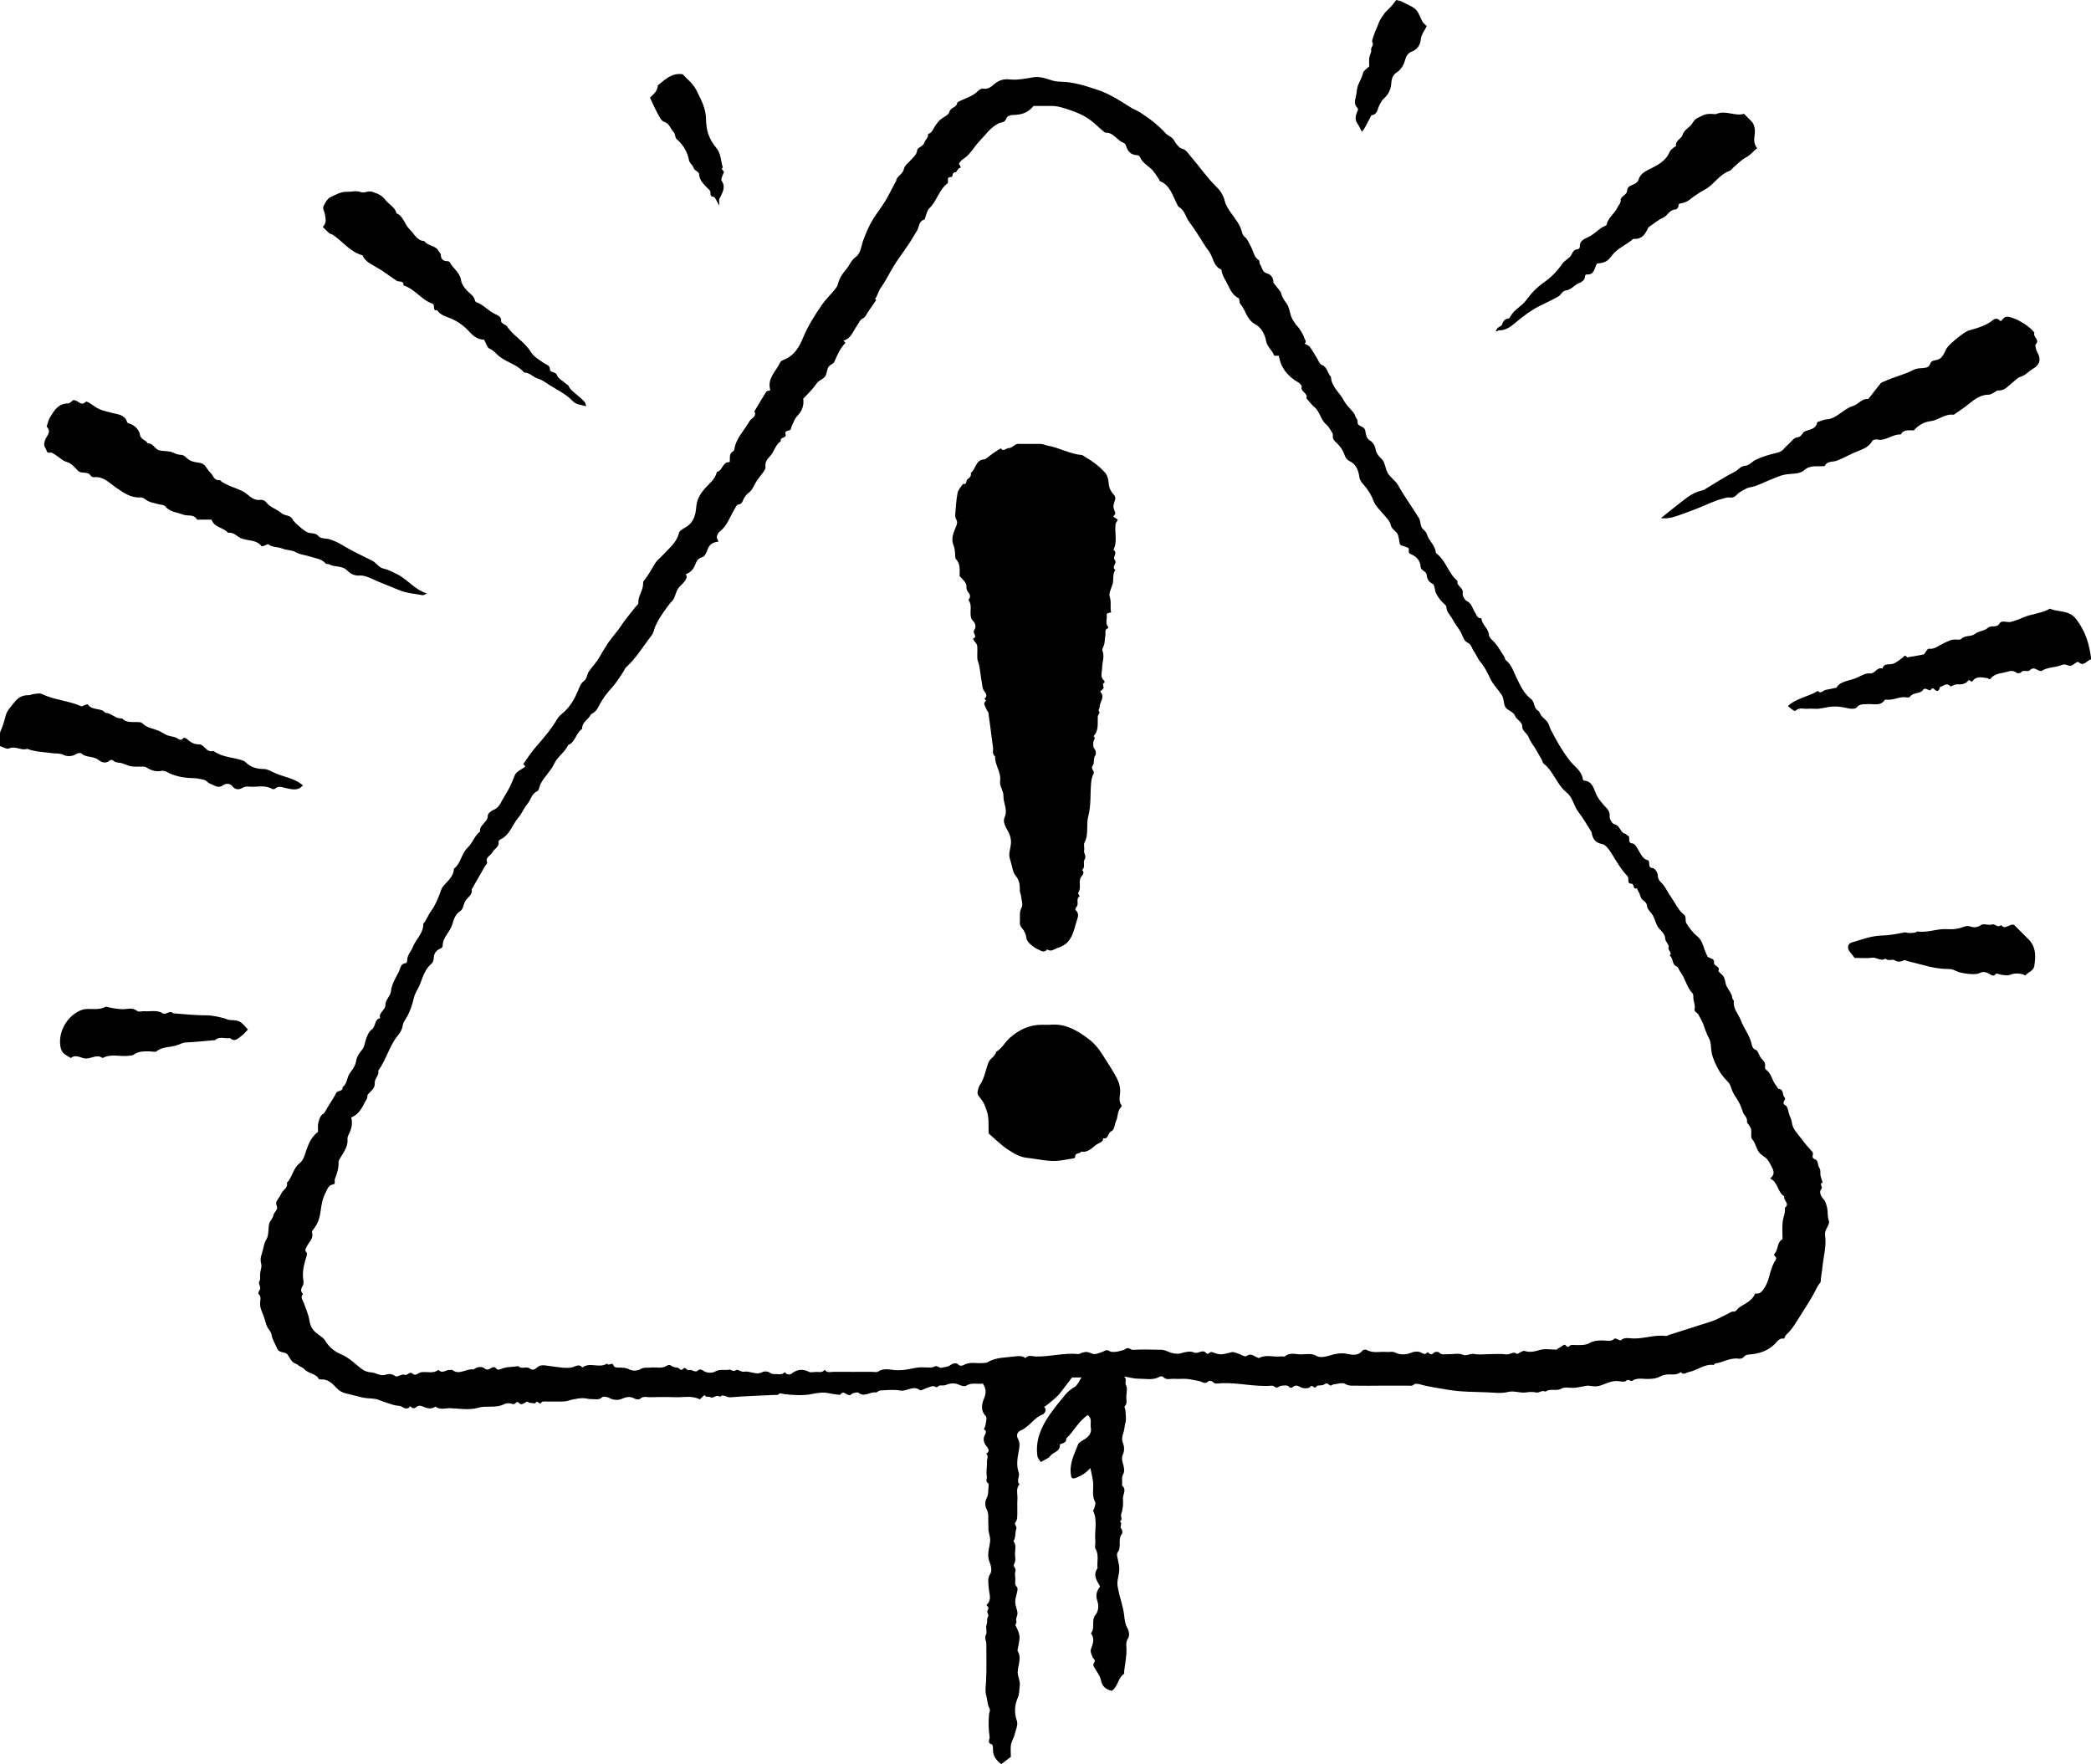 <svg viewBox="0 0 197.79 166.84" xmlns="http://www.w3.org/2000/svg" id="Layer_2">
  <defs>
    <style>
      .cls-1 {
        fill: #000;
        stroke-width: 0px;
      }
    </style>
  </defs>
  <g id="Outline_2">
    <g>
      <path d="M172.27,121.18c-.16.25-.32.43-.42.64-.4.83-.9,1.6-1.4,2.38-.47.73-.87,1.5-1.53,2.1-.08.08-.13.32-.16.32-.44-.09-.62.25-.86.49-.61.62-1.38.9-2.22.99-.28.03-.54,0-.74.26-.08.11-.31.18-.45.16-.81-.13-1.49.35-2.24.45-.06,0-.11.14-.15.14-.89-.12-1.55.52-2.35.67-.24.05-.51.33-.77.01-.23.16-.46.24-.76.22-.4-.02-.79-.02-1.18.19-.41.22-.9.25-1.38.23-.43-.02-.88-.09-1.29.19-.13.08-.32-.26-.57,0-.12.12-.47.05-.72.02-.53-.06-.98.15-1.45.33-.49.18-.62.21-1.4.1-.03,0-.07,0-.11,0-.39.07-.78.16-1.18.2-.41.04-.92-.11-1.23.07-.5.3-1.07-.06-1.52.3-.32-.2-.58.15-.91.07-.3-.07-.63-.05-.94,0-.58.08-1.12-.2-1.73-.04-.59.15-1.26.06-1.89.03-1.25-.05-2.51-.03-3.73-.24-.9-.16-1.83-.27-2.72-.53-.11-.03-.42-.07-.5.01-.19.19-.39.13-.59.13-.91,0-1.82,0-2.74,0-.7,0-1.4.02-2.11,0-.36-.01-.71.06-1.09-.17-.26-.16-.73.01-1.1.05-.09,0-.18.12-.26.11-.2-.02-.31-.36-.62-.11-.18.15-.66.04-.74.18-.19.36-.37-.25-.59.06-.11.15-.64.17-.87.04-.32-.17-.53-.27-.81,0-.05.05-.23.04-.27,0-.22-.28-.52-.16-.78-.15-.15,0-.3.17-.44.17-.14,0-.3-.19-.43-.18-1.63.14-3.23-.32-4.86-.23-.26.01-.55.12-.78-.15-.07-.08-.33-.1-.38-.05-.32.37-.6.04-.89-.01-.39-.06-.78-.17-1.18-.2-.38-.03-.77.02-1.16-.01-.36-.03-.77.17-1.08-.2-.04-.05-.22-.05-.3,0-.65.37-1.35.18-2.02.19-.42,0-.84-.13-1.36-.21.33.26.03.53.19.82.15.27.05.69.03,1.03-.03.33.14.69-.17.99-.04.04.08.23.08.35.02.4.11.83,0,1.19-.07.24-.07.46-.12.68-.06.29-.19.57-.19.86,0,.25.16.5.18.76.02.23,0,.48-.1.69-.13.3-.1.56,0,.86.09.31.18.73.04.97-.23.39-.05.75-.13,1.11.48.39.06.85.09,1.28.04.46,0,.98-.16,1.4-.1.25.19.55-.14.72.33.17-.08.49.16.71.09.08.11.39.03.49-.41.52.02,1.22-.4,1.74-.09.11-.04.35,0,.52.23,1.03.21,1.03,0,2.15-.05.29.02.61.08.91.16.81.47,1.58.55,2.41.04.39.1.81.29,1.14.2.35.22.77.08.98-.21.31-.18.6-.16.89.04.77-.13,1.51-.22,2.27,0,.07.03.18,0,.2-.6.39-.57,1.23-1.17,1.61-.55-.13-.91-.4-1.03-1.03-.09-.46-.46-.85-.68-1.29-.15-.29.29-.44.02-.69-.15-.14-.21-.4-.28-.61-.03-.09-.04-.22,0-.31.19-.51.39-1.01,0-1.51.44-.5,0-1.21.42-1.72.34-.41.32-.96.18-1.37-.18-.55-.04-.92.27-1.34-.32-.55-.71-1.09-.24-1.73-.08-.6.16-1.23-.19-1.82-.11-.18,0-.48-.02-.73-.1-.95.23-1.93-.2-2.86-.03-.06.08-.17.1-.27.04-.19.16-.44.08-.58-.34-.62-.12-1.28-.2-1.92-.05-.42-.16-.84-.25-1.29-.39.44-.8.7-1.32.91-.48.2-.49-.06-.52-.28-.16-1.04.32-1.95.68-2.87.08-.21.4-.34.62-.49.4-.26.68-.57.58-1.1-.07-.39.16-.85-.29-1.18-.86.56-1.3,1.52-2.03,2.21.03.44-.36.43-.61.57.09.67-.62.7-.9,1.08-.18.25-.54.36-.9.58-.11-.19-.3-.36-.32-.56-.21-1.48.35-2.75,1.17-3.93.46-.66.97-1.29,1.49-1.91.24-.28.53-.5.86-.7.28-.17.43-.58.65-.9h-.89c-.38.49-.78,1.01-1.18,1.54-.2.26-1.13,1.06-1.47,1.25.33.29,0,.66-.11.7-.85.31-1.27,1.18-2.09,1.52-.29.12-.47.43-.28.77.26.45.13.88.05,1.36-.11.59-.18,1.27.02,1.81.16.43-.26.81.09,1.16-.38.41-.17.92-.2,1.39-.03.45,0,.91-.01,1.37-.01.26,0,.6-.14.77-.24.27.14.41.04.69-.12.35-.04.79-.26,1.15.33.44.09.94.15,1.41.03.23.04.52-.07.7-.19.3.19.44.1.71-.07.22-.03.49-.01.73.02.26-.11.54.15.79.09.08.06.33.02.48-.23.9-.25.9.02,1.85.09.33-.2.61-.08.95.03.09-.13.27-.09.35.46.98.47.97.2,2.28,0,.03-.03.08-.02.1.41.65.09,1.28.03,1.94-.05.44.25.89.19,1.38-.05.4-.03.78-.2,1.18-.29.68-.34,1.39-.07,2.15.13.37-.12.89-.23,1.34-.08.31-.28.6-.33.91-.06.34-.01.7-.01,1.15-.27.2-.58.45-.91.7-.52-.39-.83-.85-.78-1.52,0-.12-.05-.35-.11-.36-.49-.1-.18-.5-.21-.69-.11-.71-.12-1.45-.05-2.17.02-.21.16-.33.01-.6-.18-.33-.17-.77-.28-1.15-.12-.44-.05-.86-.02-1.3.07-1.19.02-2.38.03-3.58,0-.29-.21-.55-.03-.89.13-.25-.06-.65.05-.92.11-.27-.02-.56.16-.82.07-.09-.14-.36-.09-.49.07-.17.19-.28.02-.44-.04-.04-.1-.14-.09-.14.56-.5.22-1.08.2-1.65-.02-.42-.14-.85.16-1.3.16-.25.07-.76-.07-1.09-.17-.42-.15-.82-.08-1.21.16-.88.19-.87,0-1.64-.06-.23-.02-.48-.04-.72-.04-.5.09-1.01-.19-1.5-.13-.24-.13-.67,0-.92.14-.26.18-.5.18-.77,0-.25.1-.64-.02-.71-.3-.2-.07-.45-.11-.63-.1-.45.04-.94.01-1.4-.02-.24.19-.53-.08-.75.51-.31.04-.66-.07-.85-.17-.28-.2-.56-.12-.78.1-.26.33-.45-.01-.69-.03-.02.11-.22.13-.35.04-.3.18-.74.04-.89-.56-.58-.35-1.23-.14-1.75.21-.52.14-.87-.14-1.33-.51.08-1.05-.13-1.57.2-.13.09-.42.03-.59-.05-.46-.23-.89-.21-1.36-.01-.21.09-.55-.03-.68.1-.23.23-.32,0-.48,0-.21,0-.43.12-.65.19-.22.07-.53.27-.63.19-.64-.49-1.22.15-1.85.04-.61-.11-1.26-.04-1.89-.01-.15,0-.31.21-.44.19-.54-.08-1.07.48-1.63.03-.09-.08-.33,0-.5.04-.09.02-.16.11-.25.16-.33.16-.65-.54-.98,0-.36-.04-.72-.08-1.08-.16-.49-.12-1.06-.03-1.61.08-.83.17-1.73.1-2.59.01-.23-.02-.39-.19-.59.05-.03.04-.13.02-.2.02-1.44.07-2.89.11-4.33.23-.34.03-.64-.37-.98-.04-.3-.3-.58.19-.89.03-.11-.06-.27-.03-.4-.06-.06-.02-.1-.09-.16-.15-.15.14-.29.28-.44.41-.75-.38-1.56-.17-2.34-.2-.81-.03-1.61-.02-2.42,0-.29,0-.61-.13-.89.15-.08.08-.35.07-.48,0-.43-.25-.78-.2-1.24,0-.32.14-.79.15-1.19-.08-.19-.11-.57-.17-.68-.07-.31.31-.66.16-.99.18-.27.01-.55-.09-.82-.09-.3,0-.6.05-.9.11-.29.05-.57.18-.86.2-.49.03-.98,0-1.47.01-.24,0-.64-.04-.69.06-.18.37-.42-.3-.57.08-.02.06-.36,0-.55-.02-.09-.01-.2-.13-.26-.11-.24.1-.52.38-.73.15-.29-.33-.36.17-.6.08-.24-.1-.61-.12-.82,0-.79.42-1.65.11-2.48.35-.81.24-1.74.08-2.62.04-.47-.02-.97.2-1.41-.15-.44.31-.86.13-1.28-.04-.12-.05-.33-.07-.41,0-.25.2-.45.32-.67,0-.25.28-.48.27-.8.06-.2-.14-.52-.09-.77-.17-.46-.16-.93-.27-1.39-.47-.45-.2-1.05-.12-1.58-.24-.51-.12-1.02-.27-1.53-.38-.4-.09-.68-.26-.94-.54-.4-.43-.81-.84-1.46-.79-.06,0-.17,0-.19-.03-.3-.57-1.02-.51-1.4-.96-.12-.14-.33-.2-.5-.31-.08-.05-.15-.14-.25-.17-.44-.13-.57-.52-.79-.85-.23-.35-.82-.13-1.01-.6-.17-.42-.44-.82-.52-1.25-.05-.31-.21-.48-.36-.7-.15-.24-.21-.54-.3-.82-.05-.15-.09-.31-.16-.46-.16-.37-.31-.73-.27-1.16.02-.26.12-.56-.16-.78-.04-.03.02-.25.09-.34.23-.29-.13-.6-.03-.78.17-.31.06-.61.11-.9.04-.27.16-.57.09-.81-.09-.35-.07-.59.05-.95.16-.46.17-.94.45-1.4.24-.4.14-.98.26-1.47.07-.28.35-.51.39-.78.05-.33.5-.51.31-.93-.16-.35.14-.59.29-.86.1-.17.18-.36.3-.5.2-.23.48-.42.38-.79.52-.53.57-1.35,1.18-1.83.41-.32.53-.86.67-1.29.23-.67.5-1.24,1.1-1.71,0-.24-.04-.53.01-.79.06-.28.15-.58.33-.8.07-.08.22-.1.31-.28.31-.61.75-1.16,1.05-1.78.15-.31.67-.11.62-.57.45-.32.39-.91.67-1.3.28-.39.55-.72.62-1.23.05-.33.27-.67.5-.94.22-.25.27-.51.35-.81.11-.43.3-.94.63-1.19.4-.29.21-.95.78-1.05-.18-.55.52-.73.5-1.29-.02-.4.47-.81.52-1.23.07-.7.42-1.24.72-1.82.17-.32.16-.83.7-.87.05,0,.12-.16.12-.24-.02-.51.36-.85.52-1.26.29-.76,1.03-1.32,1-2.22.31-.35.44-.8.72-1.18.4-.54.67-1.19.9-1.83.08-.23.15-.43.32-.61.42-.47.93-.89.97-1.6.66-.51.68-1.42,1.31-2.01.44-.41.63-1.1,1.15-1.5-.09-.65.75-.85.73-1.5,0-.19.32-.46.55-.55.43-.17.6-.5.79-.86.23-.43.51-.84.73-1.28.19-.38.34-.78.5-1.16.15-.34.65-.54.99-.79-.09-.12-.21-.24-.19-.26.38-.55.76-1.11,1.19-1.61.72-.84,1.46-1.67,2.01-2.64.15-.26.43-.46.66-.67.6-.55,1-1.26,1.3-1.99.15-.35.26-.7.56-.92.31-.23.27-.6.45-.87.33-.49.76-.9,1.05-1.44.2-.37.44-.73.66-1.09.37-.62.91-1.14,1.31-1.76.42-.64.93-1.23,1.4-1.84.1-.13.3-.27.29-.4-.05-.66.47-1.18.44-1.83,0-.09.03-.21.09-.28.43-.51.72-1.1,1.07-1.66.19-.29.53-.54.78-.82.56-.62,1.25-1.13,1.46-2.03.06-.25.48-.42.76-.61.65-.44.82-1.15.87-1.84.05-.64.33-1.15.7-1.61.44-.55,1.08-.94,1.25-1.7.56-.11.51-.97,1.21-.93.06-.36-.1-.8.33-1.03.05-.03.1-.1.11-.16.15-1.07.94-1.79,1.43-2.67.17-.3.73-.43.47-.94.37-.62.73-1.24,1.12-1.85.05-.09.23-.09.39-.15-.34-1.12.55-1.79.94-2.65.07-.15.32-.22.49-.3.89-.4,1.33-1.21,1.67-2.03.45-1.1,1.09-2.09,1.75-3.06.36-.53.84-.99,1.25-1.49.12-.15.25-.32.29-.51.13-.53.41-.97.76-1.37.33-.38.47-.87.93-1.2.48-.34.51-1.03.71-1.58.25-.68.52-1.32.9-1.95.36-.6.8-1.13,1.16-1.72.35-.59.65-1.2.97-1.81.02-.03.07-.05.07-.08.02-.52.65-.64.74-1.18.06-.34.48-.62.74-.93.22-.25.47-.43.52-.85.03-.26.56-.33.69-.74.08-.26.4-.45.34-.8.28-.06.4-.26.52-.5.15-.29.36-.57.59-.8.29-.28.83-.46.9-.76.11-.47.67-.4.74-.85.02-.12.3-.22.48-.3.51-.23,1.05-.4,1.46-.82.13-.13.36-.28.51-.25.48.09.78-.19,1.09-.45.42-.35.88-.48,1.41-.42.75.08,1.49-.07,2.23-.2.62-.11,1.22.11,1.78.29.31.1.6.12.89.13,1.09.02,2.1.32,3.47.78,1.14.38,2.11,1.03,3.11,1.66.27.17.59.28.86.45.89.57,1.73,1.21,2.44,2,.17.19.46.28.64.46.16.16.24.4.39.57.13.15.29.35.46.39.42.1.6.43.85.72.84.98,1.58,2.06,2.51,2.97.33.32.6.75.73,1.27.09.36.33.77.59,1.13.4.57.9,1.14,1.05,1.87.03.15.14.31.26.41.3.25.4.61.58.92.24.43.27.98.75,1.28.08.05.03.27.1.37.22.3.18.76.7.89.26.07.58.35.57.78,0,.14.17.28.26.41.17.25.44.47.5.74.08.4.32.64.52.95.21.31.26.73.38,1.11.09.3.42.82.64,1.03.18.17.56.81.62,1.06.04.18.28.35.03.55.17.1.39.16.5.31.26.34.45.72.68,1.08.14.22.25.56.45.63.55.21.53.79.87,1.12.03.94.82,1.48,1.21,2.23.23.44.63.79.95,1.19.08.1.1.24.16.35.07.15.22.3.2.44-.08.55.61.39.72.86.07.3.06.74.47.97.23.13.44.46.49.72.07.45.27.71.6,1.02.32.3.33.9.57,1.32.25.44.72.69.99,1.17.59,1.06,1.32,2.05,1.96,3.09.15.24.12.58.24.84.12.27.43.38.53.73.17.59.76.99.82,1.66,0,.08.12.16.2.23.81.69,1.03,1.82,1.86,2.49-.12.5.6.62.49,1.17-.04.22.19.64.4.74.45.21.5.64.71.97.18.27.22.66.66.65.04.59.63.94.7,1.49.03.29.17.44.35.6.48.44.75,1.02,1.11,1.54.07.1.07.28.16.35.54.41.7,1.03.98,1.6.36.74.7,1.53,1.4,2.06.36.27.22.85.66,1.1.15.09.19.34.32.49.18.21.42.38.58.61.14.21.19.48.31.71.51,1,1.06,1.96,1.75,2.87.43.57,1.15.98,1.27,1.78,0,.06.07.14.11.15.9.08.92.89,1.24,1.46.16.29.37.55.59.81.29.33.66.58.6,1.14-.02.23.25.68.44.72.57.11.55.83,1.08.92.06,0,.09.13.15.14.4.08-.09.71.5.76.25.02.44.46.62.75.19.3.36.71.78.82.37.1-.08.72.51.76.19.01.49.46.48.7-.01.48.35.65.56.94.25.35.43.74.68,1.08.4.57.67,1.25,1.25,1.7.23.18.07.58.2.78.28.46.62.91,1.04,1.25.43.36.54.84.7,1.3.07.19.16.36.23.54.13.33.72.14.65.67-.04.31.61.3.42.76-.02.05.16.21.27.3.25.21.34.46.39.79.08.55.61.93.66,1.51,0,.09.15.18.14.25-.1.73.44,1.23.66,1.83.29.77.83,1.41,1.01,2.21.07.3.14.5.44.6.09.03.15.17.2.27.1.17.15.37.28.51.22.23.43.45.36.81-.02.08.02.23.09.27.54.36.56,1.05.96,1.5.09.1.15.3.23.31.53.04.32.59.57.82.21.19-.4.5.09.75.18.09.24.45.3.7.08.32.26.58.3.94.07.6.55,1.04.9,1.51.32.44.68.85,1.04,1.25.18.2-.2.55.24.69.34.11.23.54.39.77.2.27.08.53.14.79.05.22.13.43.2.65-.4.1.08.39-.14.62-.19.21-.09.61.2.92.21.22.3.58.37.89.08.38,0,.77.16,1.18.1.25-.22.65-.33.99-.04.13-.05.28-.03.41.15,1.01-.16,1.98-.25,2.96-.04.49-.16.99-.17,1.42ZM33.26,105.88c.08.47-.02.89-.21,1.29-.08.18-.2.37-.18.55.07.69-.32,1.2-.64,1.74-.08.14-.21.29-.2.44.02.58-.15,1.11-.36,1.64-.05.12.09.46-.14.49-.48.06-.56.46-.72.76-.28.52-.4,1.11-.47,1.7-.08.63-.25,1.22-.65,1.73-.08.1-.21.25-.18.34.19.6-.31.94-.51,1.38-.1.21-.2.33,0,.53.06.06.03.24,0,.35-.2.64-.39,1.28-.34,1.97.02.28.11.63-.02.83-.21.32-.21.53.02.79-.29.31-.01.57.08.84.19.55.45,1.1.53,1.67.09.6.37.98.83,1.3.24.17.51.34.65.58.38.64.89,1.04,1.57,1.33.51.21.96.59,1.39.95.42.35.78.7,1.39.73.47.03.88.41,1.43.21.25-.09.58-.08.88.16.15.11.61-.24.82-.15.33.16.48-.39.82-.08.27.25.55-.13.83-.16.53-.06,1.1.16,1.6-.21.36.4.73-.04,1.09,0,.07,0,.16-.03.21,0,.69.55,1.35-.18,2.02-.04.33-.29.8-.3,1.04-.1.43.35.68-.31,1.02-.07.03.02.05.05.07.07.13.15.24.14.44.06.52-.23,1.1-.19,1.66-.28.3.34.75-.02,1.07.22.43.33.64-.13.95-.25.15-.06.34-.05.51-.04.5.06.99.15,1.49.2.35.03.72.07,1.05-.01.34-.08.66-.38.99.01.71-.55,1.62.12,2.34-.38.13.31.47-.2.6.17.08.22.31.22.53.22.33,0,.64,0,.98.18.27.14.76.14,1.01-.02.35-.22.66-.12.99-.16.53-.07,1.1.15,1.6-.21.07-.05.24-.05.3,0,.2.15.41.2.65.22.16.01.3.36.51.12.26-.3.34.21.61.1.24-.09.56.35.88-.02.05-.06.29-.02.38.05.38.29.91.27,1.18.11.46-.26.88-.09,1.3-.17.23-.05.4.26.69.03.12-.1.5.21.73.16.58-.11,1.13.36,1.74.04.18-.09.51-.11.79.1.16.12.46.07.69.09.24.03.47.02.64-.2.16.25.46.29.63.16.53-.41,1.05-.49,1.66-.18.17.08.42.02.63.01.3-.02.63.12.86-.21.22.34.57.2.86.2,1.19.01,2.39,0,3.58,0,.21,0,.47.07.62-.03.56-.36,1.14-.16,1.7-.12.14,0,.25-.01.37-.01.58,0,1.13-.18,1.69-.25.28-.04.56,0,.84,0,.24,0,.52.03.7-.08.3-.19.44.18.71.1.25-.08.51-.04.76-.21.24-.16.56-.36.88-.03.07.07.3.06.41,0,.58-.35,1.21-.15,1.81-.2.17-.02.36,0,.49-.08.81-.49,1.73-.43,2.62-.55.32-.04.66-.07.95.16.28-.34.66-.16.98-.15,1.35.03,2.67-.37,4.02-.23.11.01.24-.1.36-.13.16-.04.34-.09.5-.06.22.03.44.19.65.19.25,0,.51-.12.75-.2.15-.05.3-.17.45-.17.14,0,.28.15.43.16.24.02.48,0,.71-.06.22-.05.46-.1.64-.23.28-.19.45.12.7.1.8-.05,1.61-.03,2.42-.01.26,0,.51,0,.79.14.39.19.93.31,1.32.19.42-.13.88-.22,1.19-.08.43.2.82-.34,1.17.05.23.26.32-.17.59-.07.82.3.83.24,1.84,0,.17-.04.38.06.57.12.28.08.67.35.81.25.45-.33.73.02,1.06.14.05.02.11.06.15.04.66-.36,1.37-.06,2.04-.15.14-.02.33.06.41-.01.47-.4,1.01-.18,1.5-.18.5,0,1-.15,1.51.16.25.15.7.09,1.02,0,.61-.18,1.19-.35,1.86-.21.46.1,1.04.21,1.44-.31.06-.08.29-.12.38-.07.62.36,1.28.14,1.92.2.24.02.52-.06.72.03.56.28,1.08.25,1.65.02.26-.11.67-.12.89.02.28.17.42.16.6-.06.18.18.34.33.6.06.08-.09.4-.11.47-.03.27.29.59.16.88.17.46.02.97-.12,1.35.04.43.18.72-.14,1.11-.06.44.09.91.02,1.36.02.56,0,1.13-.06,1.68.02.34.05.64-.34,1-.05.05.04.27-.14.42-.2.09-.04.21-.1.29-.08.5.17.96.06,1.46-.09.49-.14,1.04-.03,1.57-.03.03,0,.05-.04.08-.06.2-.12.4-.23.58-.37.22-.17.32.4.6.06.1-.13.46-.05.7-.06.4-.01.79.02,1.18-.2.38-.21.82-.25,1.27-.24.36.01.75.15,1.09-.18.08-.07.52.24.6.16.35-.31.74-.18,1.09-.17,1.07.05,2.1-.38,3.18-.23.08.01.18-.07.27-.1.99-.32,1.99-.63,2.98-.95.43-.14.88-.26,1.3-.43.45-.18.88-.42,1.32-.64.15-.07.31-.2.44-.19.34.05.39-.24.58-.37.56-.39,1.24-.62,1.53-1.33,0-.01.07,0,.1,0,.42.03.62-.29.79-.56.53-.8.48-1.83,1.06-2.62.05-.07.04-.27-.01-.3-.29-.18-.06-.32.02-.47.22-.4.16-.94.63-1.21,0-.53-.04-1.06.01-1.58.04-.46.28-.9.21-1.38.53-.39-.19-.71-.05-1.08-.66-.39-.56-1.32-1.34-1.69.58-.47.25-.88.05-1.29-.1-.2-.22-.41-.38-.58-.18-.18-.42-.3-.6-.47-.39-.37-.4-.96-.77-1.38-.16-.18-.05-.6-.09-.9-.02-.12-.1-.24-.16-.35-.08-.14-.25-.29-.24-.42.05-.41-.31-.61-.39-.89-.11-.35-.23-.68-.41-.99-.23-.39-.52-.77-.66-1.2-.08-.23-.13-.43-.3-.62-.32-.35-.66-.7-.88-1.11-.3-.54-.59-1.11-.7-1.7-.09-.45-.03-.97-.26-1.37-.25-.44-.37-.9-.55-1.36-.12-.3-.3-.58-.44-.87-.1-.21-.45-.22-.36-.6.06-.25-.07-.55-.11-.82-.03-.2.02-.47-.09-.59-.57-.59-.68-1.43-1.17-2.05-.12-.15-.17-.44-.31-.49-.52-.18-.3-.8-.69-1.03.31-.29-.21-.48-.09-.81.07-.19-.31-.51-.32-.78-.03-.52-.43-.74-.68-1.1-.21-.32-.29-.72-.47-1.07-.17-.32-.55-.6-.57-.91-.02-.48-.52-.52-.61-.9-.07-.28-.24-.53-.36-.8-.42.16-.19-.44-.54-.44-.44,0-.13-.49-.37-.74-.62-.63-1.05-1.44-1.53-2.19-.21-.33-.51-.75-.83-.81-.58-.11-.84-.4-.97-.91-.02-.09-.03-.2-.08-.28-.39-.61-.74-1.25-1.19-1.82-.46-.58-.52-1.37-1.12-1.86-.23-.19-.45-.42-.63-.67-.51-.71-.86-1.53-1.57-2.09-.09-.07-.09-.24-.16-.35-.19-.34-.39-.68-.59-1.02-.22-.37-.51-.7-.65-1.1-.14-.39-.6-.57-.61-1.01,0-.5-.55-.63-.71-1.08-.12-.32-.7-.45-.89-.78-.18-.32-.11-.78-.33-1.12-.35-.53-.82-.99-1.09-1.55-.27-.58-.53-1.12-.96-1.62-.24-.28-.37-.68-.61-1-.19-.26-.2-.62-.59-.8-.37-.17-.44-.63-.63-.98-.22-.4-.53-.74-.75-1.17-.2-.41-.6-.7-.62-1.23,0-.13-.2-.27-.32-.39-.31-.3-.62-.74-.71-1.06-.08-.25-.09-.64-.25-.72-.38-.18-.55-.48-.57-.81-.03-.43-.55-.42-.58-.8-.04-.61-.42-1.01-.94-1.21-.36-.14-.04-.48-.25-.59-.2-.11-.43-.15-.64-.23-.06-.02-.12-.09-.14-.15-.08-.32-.08-.68-.23-.95-.16-.28-.53-.44-.61-.78-.1-.46-.43-.74-.72-1.08-.35-.41-.77-.81-.94-1.29-.17-.46-.4-.82-.68-1.2-.24-.33-.59-.56-.66-1.09-.06-.52-.32-1.16-.85-1.4-.33-.15-.47-.41-.54-.62-.16-.47-.42-.84-.77-1.16-.21-.19-.38-.38-.33-.71.02-.14-.1-.3-.19-.44-.13-.2-.25-.41-.43-.56-.54-.44-.59-1.2-1.12-1.65-.29-.24-.51-.56-.77-.84.2-.49-.58-.59-.44-1.09.03-.1-.16-.31-.29-.39-1.02-.57-1.69-1.39-1.87-2.54-.19-.01-.44.02-.45-.03-.18-.5-.66-.81-.76-1.38-.11-.62-.48-1.29-.99-1.55-.86-.44-.92-1.34-1.45-1.95-.11-.13-.05-.49-.17-.54-.68-.34-.85-1.02-1.19-1.61-.21-.35-.38-.69-.43-1.09-.8-.33-.76-1.23-1.22-1.8-.35-.43-.61-.94-.92-1.4-.29-.44-.58-.89-.9-1.31-.34-.45-.41-1.09-.96-1.4-.08-.04-.13-.15-.17-.24-.44-.83-.66-1.84-1.68-2.24-.01,0,0-.07-.01-.1-.28-.38-.5-.82-.86-1.11-.38-.32-.78-.58-.99-1.06-.03-.08-.16-.16-.24-.16-.62-.02-.92-.37-1.08-.93-.02-.09-.12-.2-.2-.23-.63-.22-.94-.99-1.71-.97-.08,0-.17-.09-.25-.16-.47-.39-.9-.84-1.41-1.18-.48-.32-1.03-.56-1.58-.75-.62-.21-1.25-.45-1.92-.44-.56,0-1.12,0-1.67,0-.48.63-1.12.84-1.87.85-.19,0-.41.04-.56.15-.14.1-.18.35-.32.46-.15.11-.38.1-.55.19-.79.39-1.26,1.12-1.85,1.73-.52.54-.85,1.26-1.53,1.66-.16.09-.27.29-.38.41.09.17.15.28.2.38-.31,0-.39.46-.52.45-.39-.02-.17.45-.44.45-.5,0-.12.45-.34.62-.8.61-.98,1.67-1.71,2.35-.17.16-.22.46-.32.7-.05.12-.07.33-.14.35-.56.16-.47.72-.7,1.07-.27.41-.5.85-.78,1.26-.46.69-.97,1.35-1.4,2.05-.42.7-.78,1.44-1.26,2.11-.21.3-.27.71-.52,1.01,0,0,.09.09.11.11-.27.39-.53.77-.79,1.15-.13.19-.23.46-.41.55-.36.17-.45.5-.65.78-.36.5-.54,1.19-1.25,1.35.07.08.2.22.19.23-.51.5-.76,1.15-1.05,1.78-.09.21-.44.29-.55.49-.16.27-.15.66-.33.91-.19.26-.59.36-.77.62-.37.54-.82.99-1.29,1.47.08.63-.09,1.17-.57,1.64-.22.22-.33.56-.47.85-.06.11-.1.24-.13.37-.07.27-.64.05-.5.51.12.41-.58.23-.44.64-.54.35-.63,1.03-1.05,1.45-.29.3-.46.58-.41,1,.02.14-.09.31-.18.45-.21.3-.46.58-.66.89-.24.35-.38.82-.7,1.06-.22.16-.36.34-.48.54-.15.25-.16.58-.58.62-.13.01-.24.29-.34.46-.44.7-.67,1.54-1.37,2.07-.14.11-.25.32-.29.5-.03.13.09.29.16.47-.46.05-.86.21-1.04.75-.09.27-.28.67-.49.72-.51.12-.6.54-.74.86-.19.41-.49.62-.82.76.03.11.1.23.07.32-.16.47-.63.72-.86,1.12-.22.39-.24.89-.62,1.21-.03.02-.05.05-.07.07-.54.71-1.07,1.42-1.43,2.25-.12.27-.12.54-.34.82-.79,1.01-1.43,2.13-2.4,3-.14.12-.19.34-.31.5-.34.49-.65,1.02-1.05,1.45-.46.5-.87,1.03-1.17,1.63-.17.34-.35.64-.7.81-.09.05-.16.16-.22.26-.25.38-.75.62-.71,1.18-.59.38-.63,1.25-1.33,1.54-.32.69-1.01,1.1-1.32,1.77-.33.71-.93,1.21-1.28,1.89-.12.23-.14.62-.31.69-.55.24-.61.82-.93,1.2-.34.4-.53.92-.87,1.31-.57.66-.79,1.62-1.66,2.04-.09.04-.22.16-.21.22.1.53-.42.68-.59,1.03-.15.32-.69.44-.49.95.03.08-.12.22-.19.33-.42.74-.85,1.47-1.27,2.21.1.48-.34.74-.55,1.02-.26.34-.18.81-.55,1.05-.42.27-.61.77-.71,1.17-.2.78-.96,1.29-.94,2.15,0,.07-.13.18-.22.22-.4.17-.6.45-.62.89,0,.18-.08.42-.21.53-.62.52-.82,1.26-1.1,1.97-.17.42-.46.81-.56,1.24-.15.65-.39,1.4-.77,2-.12.19-.26.4-.29.61-.05.39-.23.69-.46.97-.82,1-1.1,2.3-1.86,3.34.11.45-.36.73-.33,1.15.05.54-.39.77-.66,1.11-.07.09-.01.28-.08.38-.39.63-.6,1.42-1.49,1.78Z" class="cls-1"></path>
      <path d="M181.02,40.71c-.47,0-.95-.11-1.23.39-.79-.06-1.41.66-2.24.47-.14-.03-.4.03-.45.14-.4.73-1.18.85-1.83,1.16-.5.24-.98.49-1.5.7-.39.15-.92,0-1.16.5,0,.02-.06.02-.09.02-.62.08-1.25-.16-1.86.39-.43.39-1.2.3-1.8.41-.57.1-1.06.37-1.57.56-.57.22-1.1.54-1.74.64-.34.06-.66.28-.97.46-.29.17-.47.59-.95.51-.3-.05-.64.12-.96.19-.34.07-1.4.55-1.72.68-.69.29-1.39.54-2.09.79-.55.2-1.1.37-1.75.29.83-.66,1.65-1.34,2.5-1.97.42-.31.89-.54,1.41-.65.15-.03.29-.14.43-.22.87-.52,1.72-1.09,2.63-1.54.35-.17.55-.56,1.03-.58.33-.01.62-.38.93-.54.63-.31,1.34-.52,2.03-.68.26-.06.44-.13.61-.32.14-.16.29-.31.45-.45.28-.25.56-.67.86-.69.46-.03.45-.47.8-.6.41-.15,1.02-.2,1.1-.84.31-.09.62-.25.94-.27.4-.02.69-.2,1-.4.47-.3.92-.7,1.43-.85.52-.15.82-.71,1.41-.67.07,0,.17-.14.24-.23.33-.42.65-.85,1-1.27.08-.09.23-.12.35-.17.88-.42,1.85-.62,2.71-1.07.34-.18.64-.16.98-.19.16-.02.35-.04.46-.14.14-.12.18-.37.32-.48.15-.11.37-.11.56-.17.6-.2.63-.86.99-1.26.37-.41,1.52-1.39,2.01-1.52.79-.22,1.58-.44,2.23-.97.26-.21.51-.13.72.12.21-.16.31-.46.67-.43.71.06,2.09.87,2.53,1.52-.19.38.56.65.12,1.09-.08.08.01.37.06.55.04.15.15.29.21.44.22.54.04.98-.48,1.29-.29.17-.53.4-.81.59-.13.09-.29.15-.44.21-.31.11-.27.17-.8.59-.37.29-.7.74-1.29.69-.14-.01-.28.15-.43.22-.15.07-.3.18-.45.18-.76,0-1.31.4-1.86.85-.46.38-.97.7-1.46,1.05-.82-.12-1.44.51-2.16.6-.72.09-1.19.41-1.62.88Z" class="cls-1"></path>
      <path d="M6.96,37.85c.47,0,.69.63,1.16.15.04-.04.25.05.35.12,1,.7,1.01.64,2.14.94.52.14,1.22.15,1.42.89.02.08.21.11.33.16.46.18.82.62.87.98.08.53.58.5.74.85.51-.04.67.54,1.08.65.41.11.85.03,1.28.21.22.09.5.22.74.22.35,0,.48.23.69.39.15.11.34.21.52.26.32.09.69.07.95.24.26.17.38.54.63.75.31.25.35.85.93.74.31.32.71.45,1.11.63.47.2,1.01.35,1.4.66.42.34.76.67,1.35.59.17-.02.42.08.52.22.38.51,1.02.65,1.46,1.04.31.28.8.14,1.04.57.18.32.52.57.8.82.2.17.42.35.66.44.33.12.72,0,1.02.36.21.25.68.17,1.02.28.38.12.75.28,1.07.47.95.57,1.95,1.06,2.94,1.54.43.21.64.68,1.15.78.4.08.78.3,1.17.48,1.02.48,1.66,1.46,2.88,1.86-.25.11-.33.17-.4.16-.74-.14-1.53-.19-2.22-.48-.87-.36-1.75-.69-2.6-1.08-.35-.16-.76-.33-1.12-.3-.5.04-.89-.16-1.18-.46-.5-.52-1.21-.3-1.75-.61-.08-.05-.24,0-.29-.05-.4-.48-.98-.5-1.51-.68-.43-.15-.89-.16-1.31-.4-.38-.22-.9-.19-1.32-.36-.43-.17-.92-.09-1.31-.4-.05-.04-.23.09-.35.13-.09.03-.25.08-.28.05-.46-.6-1.21-.5-1.82-.7-.48-.15-.79-.67-1.35-.56-.44-.53-1.31-.48-1.56-1.25-.36,0-.67,0-.98,0-.14,0-.36.04-.4-.02-.31-.53-.88-.29-1.3-.45-.57-.23-1.24-.22-1.69-.78-.13-.17-.49-.15-.74-.23-.4-.12-.84-.16-1.18-.46-.11-.1-.3-.17-.45-.16-.94.05-1.63-.47-2.34-.96-.62-.43-1.15-1.05-2.03-.95-.11.01-.28-.07-.34-.17-.29-.44-.86-.1-1.19-.45-.3-.32-.63-.7-1.02-.81-.33-.09-.53-.26-.77-.45-.21-.16-.43-.31-.66-.43-.16-.08-.42.13-.51-.19-.07-.25-.31-.45-.21-.76.03-.09.03-.2.07-.29.17-.4.63-.76.14-1.24.11-.31.17-.64.34-.91.39-.63.77-1.27,1.66-1.28.2,0,.39-.23.53-.32Z" class="cls-1"></path>
      <path d="M197.79,62.36c-.44.14-.68.74-1.18.26-.02-.02-.07-.02-.1-.01-.26.13-.56.42-.76.37-.26-.08-.43-.2-.74-.07-.6.24-1.3.18-1.88.54-.05.03-.14.02-.21,0-.3-.1-.56-.41-.91-.06-.22.22-.62-.09-.86.22-.06.07-.31.1-.38.04-.45-.37-.86-.08-1.31-.01-.46.07-.85.18-1.15.53-.14.16-.2,0-.3-.02-.5-.06-1.04-.25-1.42.27-.15.21-.28-.27-.46.01-.09.14-.32.23-.5.28-.2.05-.42,0-.62.03-.19.03-.48.23-.53.17-.38-.41-.66.04-.98.07-.09.46-.28.48-.59.16-.03-.03-.18-.02-.2,0-.19.45-.55-.29-.84.15-.23.35-.9.18-1.2.61-.04.06-.19.09-.28.07-.63-.13-1.2.24-1.81.22-.1,0-.26-.03-.3.02-.43.63-1.07.34-1.63.39-.37.03-.74-.05-1.04.33-.1.13-.46.13-.68.09-1.23-.26-1.41-.26-2.78,0-.37.07-.77-.02-1.15.02-.36.04-.75-.15-1.1.14-.16.13-.21.07-.78-.39.8-.76,1.93-.88,2.83-1.43.29.32.49-.05.73-.1.29-.06.59-.12,1.03-.21.37-.66,1.26-.63,1.96-.96.38-.18.81-.43,1.19-.39.52.05.68-.65,1.2-.46.15-.53.6-.35.96-.44.33-.09.62-.36.92-.57.15-.11.26-.36.45-.05.52-.09,1.04-.16,1.56-.28.1-.02.16-.2.25-.31.07-.09.17-.24.24-.23.51.08.89-.26,1.29-.45.46-.23.88-.48,1.41-.41.13.02.31,0,.38-.07.36-.37.94-.18,1.28-.46.38-.31.9-.27,1.23-.58.32-.3.82.06,1.11-.42.21-.35.72-.05,1.08-.15.37-.1.75-.23,1.1-.39.83-.38,1.79-.39,2.59-.86.8.37,1.78.1,2.46.97.89,1.15,1.28,2.41,1.44,3.83Z" class="cls-1"></path>
      <path d="M28.66,74.28c-.48.58-1.1.37-1.63.26-.38-.08-.68-.24-1.02.07-.06.05-.23.05-.3,0-.68-.39-1.42-.14-2.13-.2-.22-.02-.44-.02-.68.13-.28.17-.66.17-.92-.17-.24-.3-.63-.27-.84-.12-.52.4-.89,0-1.3-.14-.18-.06-.31-.28-.49-.33-.38-.1-.77-.18-1.16-.18-.62,0-1.38-.13-2.01-.39-.3-.12-.56-.36-.93-.29-.48.09-.93-.03-1.34-.3-.1-.07-.25-.11-.37-.11-1.13.03-1.12.02-1.92-.29-.31-.12-.7-.02-.96-.32-.03-.04-.21-.02-.27.03-.4.35-.8.17-1.11-.07-.47-.37-1.14-.17-1.59-.6-.08-.07-.35-.02-.48.06-.39.26-.89.24-1.19.09-.35-.18-.66-.12-.99-.16-.82-.12-1.67-.11-2.46-.42-.57.21-1.12-.32-1.73-.03-.19.09-.55-.14-.84-.23v-1.07c0-.07-.02-.15,0-.21.23-.51.4-1.03.53-1.58.11-.48.53-.9.86-1.32.33-.41.76-.66,1.32-.63.16,0,.31-.1.47-.11.26-.03.56-.11.77-.01,1.19.58,2.53.63,3.73,1.16.08.04.23-.08.35-.11.09-.03.26-.09.27-.07.39.63,1.24.28,1.67.81.58,0,.96.6,1.57.52.4.43.93.33,1.43.35.16,0,.38,0,.48.1.44.47,1.06.5,1.59.74.27.12.51.3.78.41.27.11.59.11.85.23.24.11.44.37.69.01.02-.03.26.04.34.12.33.32.69.51,1.17.5.11,0,.25.08.35.17.28.26.51.59.97.45.77.57,1.72.59,2.6.85.15.04.32.1.43.21.49.48,1.05.65,1.74.65.36,0,.73.25,1.09.4.72.31,1.5.44,2.18.84.14.09.27.19.42.3Z" class="cls-1"></path>
      <path d="M164.98,10.78c.26.26.49.48.71.71.27.28.36.83.28,1.3-.06.4-.09.81.24,1.23-.36.28-.62.64-1.07.88-.47.25-.85.67-1.26,1.02-.08.07-.14.19-.23.22-.81.28-1.3.95-1.92,1.48-.24.2-.55.35-.82.51-.37.23-.72.46-1.06.74-.19.16-.45.28-.7.34-.21.05-.41,0-.39.33,0,.09-.18.28-.28.28-.55,0-.72.57-1.15.76-.42.19-.78.49-1.16.75-.11.08-.25.16-.3.28-.27.6-.62,1.06-1.37.98-.65.58-1.52.88-2.05,1.61-.38.53-.69.68-1.38.72-.27.41-.23,1.12-1.01,1.04-.04,0-.13.09-.13.13-.01.59-.54.62-.89.87-.3.22-.54.47-.95.52-.3.04-.43.42-.69.57-.57.32-1.16.59-1.74.88-.79.39-1.53.94-2.21,1.51-.51.43-.98.82-1.67.81-.07,0-.13.1-.31.09.07-.11.11-.24.21-.33.12-.11.35-.16.39-.29.11-.31.23-.55.6-.59.08,0,.17-.13.22-.22.28-.51.77-.8,1.17-1.18.36-.34.62-.79.97-1.15.31-.31.63-.6,1-.86.65-.45,1.25-1.05,1.7-1.7.22-.33.51-.47.76-.71.25-.24.25-.71.74-.73.08,0,.22-.14.21-.21-.04-.67.48-.77.92-1.01.41-.22.75-.55,1.13-.82.16-.11.46-.18.49-.3.13-.67.74-1.01,1-1.59.11-.24.33-.39.32-.72,0-.39.58-.47.61-.88.03-.55.55-.5.84-.74.09-.07.19-.16.22-.26.15-.53.52-.78,1-1.02.77-.38,1.59-.76,1.96-1.66.07-.17.25-.29.39-.42.06-.06.23-.11.22-.14-.09-.53.49-.66.6-1.02.14-.41.44-.62.71-.85.27-.23.33-.59.7-.77.64-.32.84-.45,1.57-.38.07,0,.15.02.21,0,.89-.4,1.77.23,2.62-.02Z" class="cls-1"></path>
      <path d="M30.55,21.44c.4-.37.23-.87.16-1.27-.04-.24-.24-.43-.08-.73.18-.33.35-.69.7-.83.48-.21.92-.49,1.5-.47.43.02.86-.14,1.3.03.35.14.68-.17,1.1-.02.56.2.85.28,1.24.78.33.43.9.66,1.04,1.25.67.27.74,1.04,1.22,1.49.45.43.67,1.08,1.42,1.14.31.48,1.02.38,1.31.89.08.14.23.28.24.42.02.39.19.56.57.58.09,0,.23.03.27.1.31.59.95.97,1.06,1.66.07.43.3.73.58,1.03.27.3.67.5.75.95.01.06.09.12.14.15.67.24,1.12.81,1.75,1.11.32.15.62.26.58.7,0,.06.1.15.16.2.13.1.32.15.4.28.62.92,1.66,1.43,2.25,2.41.27.44.79.74,1.23,1.05.24.17.57.19.58.59.01.37.52.17.66.55.12.33.56.55.86.82.07.07.19.11.23.19.17.37.47.58.78.84.25.21.53.44.76.7.06.07.07.18.14.4-.5-.16-.95-.14-1.3-.51-.6-.64-1.4-1.01-2.13-1.47-.37-.24-.73-.52-1.2-.66-.4-.12-.73-.57-1.24-.55-.62-.74-1.59-.94-2.32-1.5-.31-.25-.53-.58-.94-.75-.24-.1-.34-.53-.54-.87-.58.02-1.01-.33-1.46-.82-.43-.47-.97-.86-1.61-1.15-.45-.2-1.04-.31-1.35-.8-.33.05-.31-.17-.31-.38,0-.08-.06-.22-.13-.24-1.06-.35-1.68-1.41-2.75-1.73.03-.5-.42-.3-.64-.44-.47-.31-.93-.64-1.39-.96-.13-.09-.29-.16-.42-.25-.5-.33-1.11-.53-1.4-1.13-.01-.03-.03-.07-.06-.08-1.15-.32-1.84-1.3-2.78-1.93-.1-.07-.26-.08-.35-.16-.21-.18-.4-.39-.6-.59Z" class="cls-1"></path>
      <path d="M190.51,87.48c.42.42.89.89,1.36,1.36.74.73.7,1.65.55,2.56-.07.43-.59.56-.87.88,0,0-.09-.08-.14-.1-.43-.12-.84-.15-1.28.03-.22.09-.51.03-.77,0-.19-.02-.49-.17-.55-.1-.27.33-.45.1-.69-.02-.27-.14-.52-.23-.89-.04-.4.21-1.74.03-2.2-.2-.23-.12-.42-.19-.66-.19-1.35.02-2.61-.44-3.89-.74-.13-.03-.28-.13-.37-.09-.31.13-.56.21-.89,0-.24-.15-.62.13-.87-.16-.44.31-.83-.15-1.27-.08-.48.07-.98.02-1.65.02-.09-.11-.25-.34-.43-.55-.3-.36-.25-.79.16-.91.95-.28,1.87-.64,2.89-.66.66-.01,1.33-.15,1.99-.27.12-.02.17-.05.31,0,.24.07.51.02.77,0,.09,0,.18-.13.26-.11.97.14,1.89-.3,2.86-.22.52.04,1.01-.03,1.49-.21.23-.09.4-.13.68-.03.27.09.63.1.97-.15.23-.17.7.05,1.02-.05.33-.11.58.39.87.04.41.54.8-.17,1.27,0Z" class="cls-1"></path>
      <path d="M23.43,97.41c-.22.22-.37.42-.57.56-.33.22-.63.65-1.1.22-.46.09-.97-.2-1.4.18-.04.04-.13.03-.19.03-.85.07-1.69.17-2.54.2-.29.01-.51.12-.76.22-.67.27-1.45.14-2.06.62-.13.1-.41.02-.62.01-.54,0-1.08-.04-1.56.32-.12.09-.32.08-.48.1-.81.1-1.66-.23-2.44.21-.57-.42-1.13.13-1.72.03-.41-.07-.86-.4-1.29-.03-.25-.16-.53-.29-.73-.5-.15-.15-.22-.4-.26-.62-.2-1.28.53-2.69,1.72-3.3.2-.1.43-.19.65-.21.64-.06,1.3.12,1.91-.22.03-.01.07,0,.1,0,.49.13.98.21,1.49.23.46.01.95-.21,1.4.17.14.12.48,0,.72.02.57.04,1.16-.14,1.7.2.31.2.65-.36.98,0,1.06.07,2.12.2,3.17.19.56,0,1.07.14,1.59.26.21.05.41.18.66.19.85.02.96.09,1.64.89Z" class="cls-1"></path>
      <path d="M128.82,12.47c-.14-.27-.25-.54-.42-.78-.24-.35-.19-.72-.05-1.06.07-.16.19-.27.03-.44-.3-.31-.23-.66-.13-1.04.1-.38.08-.81.24-1.16.16-.36.35-.68.44-1.09.05-.23.37-.4.59-.63,0-.25-.03-.53,0-.8.03-.26.22-.52.18-.75-.05-.27.28-.41.12-.71-.09-.16.07-.47.14-.7.08-.25.19-.48.29-.72s.18-.49.3-.71c.13-.23.28-.45.44-.66.18-.21.4-.39.59-.6.18-.21.35-.43.5-.62.27.08.44.1.58.18.42.23.9.39,1.24.7.31.29.43.79.66,1.18.09.15.24.25.4.41-.2.41-.54.83-.57,1.27-.04.6-.43.98-.79,1.11-.46.16-.6.52-.68.79-.15.53-.37.92-.83,1.23-.31.2-.46.56-.48.95-.04.59-.24,1.1-.71,1.5-.15.12-.23.32-.34.48-.27.37-.18,1.02-.84,1.11-.21.4-.42.81-.64,1.2-.08.14-.2.26-.28.36Z" class="cls-1"></path>
      <path d="M61.46,9.25c.37-.33.74-.65.76-1.17.68-.54,1.3-1.21,2.35-1.06.42.47.99.87,1.3,1.51.42.85.89,1.68.91,2.68.01.5.06,1.02.22,1.48.16.45.42.9.73,1.27.48.56.44,1.25.64,1.88-.27.21.19.29.09.49-.09.17-.15.36-.21.54-.02.06-.03.16,0,.21.45.65.06,1.18-.21,1.74-.05.1,0,.25,0,.63-.27-.43-.38-.81-.53-.83-.43-.04-.26-.31-.32-.51-.04-.12-.16-.21-.26-.31-.38-.39-.77-.74-.81-1.36-.01-.21-.44-.28-.53-.6-.07-.24-.37-.43-.41-.66-.16-.83-.56-1.49-1.19-2.04-.15-.13-.1-.48-.25-.62-.33-.31-.38-.84-.93-1-.26-.08-.44-.49-.6-.78-.25-.45-.46-.93-.73-1.5Z" class="cls-1"></path>
      <path d="M90.77,54.47c0-.53.1-1.12-.36-1.6-.07-.08-.05-.26-.06-.39-.02-.33-.04-.64-.18-.98-.22-.54.03-1.14.25-1.66.12-.28.17-.47.02-.73-.08-.14-.1-.33-.08-.49.06-.67.09-1.35.22-2.01.06-.3.33-.56.51-.84.41.12.25-.32.43-.44.2-.14.38-.31.31-.6.49-.36.45-1.25,1.28-1.28.06,0,.12-.05.17-.08.24-.18.48-.37.72-.54.22-.15.44-.28.67-.42.26.38.51-.06.78-.03.21.02.44-.26.68-.36.15-.06.34-.03.51-.03.6,0,1.19,0,1.79,0,.23,0,.46.13.66.16,1.11.19,2.09.79,3.22.89.12.01.23.11.34.18.71.41,1.35.9,1.89,1.5.2.22.3.59.32.9.03.47.18.84.5,1.17.08.09.15.24.14.36-.04.26-.18.5-.18.76,0,.22.14.43.18.65.01.07-.1.16-.2.3.14.1.31.21.44.3-.1.19-.2.3-.22.42-.1.81.2,1.64-.2,2.43.45.27-.1.7.11.93.32.34-.36.68.07.96-.25.36-.17.78-.22,1.17-.07.47-.44.99-.31,1.37.17.53.02,1.01.13,1.48-.16.04-.26.07-.35.09-.03.06-.08.12-.07.18.07.36-.17.77.14,1.1.02.02,0,.13-.02.14-.37.12-.19.45-.24.68-.06.26-.05.54-.1.8-.04.22-.25.48-.18.64.23.56-.03,1.09-.03,1.62,0,.42-.23.87.2,1.22.04.03.04.18.01.19-.3.14.02.38-.09.53-.08.11-.19.2-.31.31.52.5-.05.98-.05,1.48,0,.15-.2.28,0,.47.04.04-.17.28-.17.43-.03.64.11,1.31-.4,1.83.26.2-.02.37-.02.55,0,.23-.06.46.13.69.11.13.15.46.06.58-.23.31-.06.72-.24.95-.26.34.23.51.06.81-.14.25-.19.56-.22.85-.09,1.06,0,2.16-.27,3.16-.22.83.07,1.7-.36,2.48-.1.19.02.49-.03.73-.06.3.26.54.03.89-.16.25.12.69-.22.96.33.35-.08.55-.17.81-.16.44.11.94-.21,1.36-.03.05.16.32.15.33-.42.25-.01.76-.33,1.03-.06.05-.1.25-.07.27.32.24.27.6.17.86-.25.73-.35,1.55-.89,2.15-.25.28-.64.47-1.01.59-.29.1-.59.39-.94.12-.3.38-.58.13-.89-.01-.37-.16-1.03-.67-1.07-1.01-.05-.43-.21-.76-.49-1.07-.1-.11-.16-.31-.14-.46.05-.46-.1-.93.17-1.41.15-.27-.02-.73-.06-1.1-.02-.16-.11-.32-.11-.48,0-.52-.02-.97-.4-1.43-.27-.32-.31-.84-.45-1.28-.2-.64-.19-.64-.02-1.55.09-.48-.01-.92-.24-1.36-.22-.4-.53-.89-.34-1.31.34-.73-.12-1.35-.1-2.03.02-.47-.39-.97-.32-1.41.13-.87-.52-1.53-.47-2.35-.33-.23-.15-.57-.2-.87-.04-.24-.07-.47-.1-.71-.11-.84-.21-1.68-.33-2.52-.01-.09-.1-.17-.14-.25-.1-.21-.21-.41-.26-.63-.03-.14.34-.29.01-.46.37-.27.13-.53-.03-.76-.19-.27-.15-.57-.22-.86-.13-.65-.13-1.32-.36-1.95-.1-.28-.04-.62-.05-.93-.01-.3.06-.62-.21-.86-.09-.09-.14-.22-.21-.33.52-.18-.09-.53.13-.82.19-.26.14-.64-.17-.92-.11-.1-.15-.29-.17-.45-.06-.5.14-1.03-.22-1.49.31-.26.09-.6-.04-.75-.22-.26-.08-.55-.19-.77-.13-.27-.39-.48-.62-.74Z" class="cls-1"></path>
      <path d="M93.52,107.22c-.04-.78.06-1.49-.2-2.2-.19-.51-.19-.66-.75-1.36-.08-.09-.12-.26-.1-.37.04-.22.09-.47.21-.65.46-.66.54-1.46.84-2.18.15-.37.63-.53.7-.97.57-.32.84-.92,1.32-1.34.86-.75,1.82-1.21,2.97-1.22.28,0,.56.02.84,0,1.44-.13,2.56.54,3.65,1.37.64.49,1.07,1.1,1.49,1.78.4.64.83,1.27,1.17,1.94.18.36.29.72.3,1.15,0,.47-.2.97.14,1.41.02.02-.02.11-.06.14-.37.38-.27.93-.49,1.38-.14.3-.12.78-.44.91-.35.15-.23.78-.76.66,0,.38-.37.42-.59.57-.46.31-.84.82-1.5.69-.09.26-.59.06-.55.49,0,.04-.07.13-.12.14-.43.08-.85.15-1.28.21-1.07.16-2.12-.15-3.17-.25-.61-.06-1.24-.41-1.77-.76-.68-.45-1.27-1.05-1.86-1.55Z" class="cls-1"></path>
    </g>
  </g>
</svg>